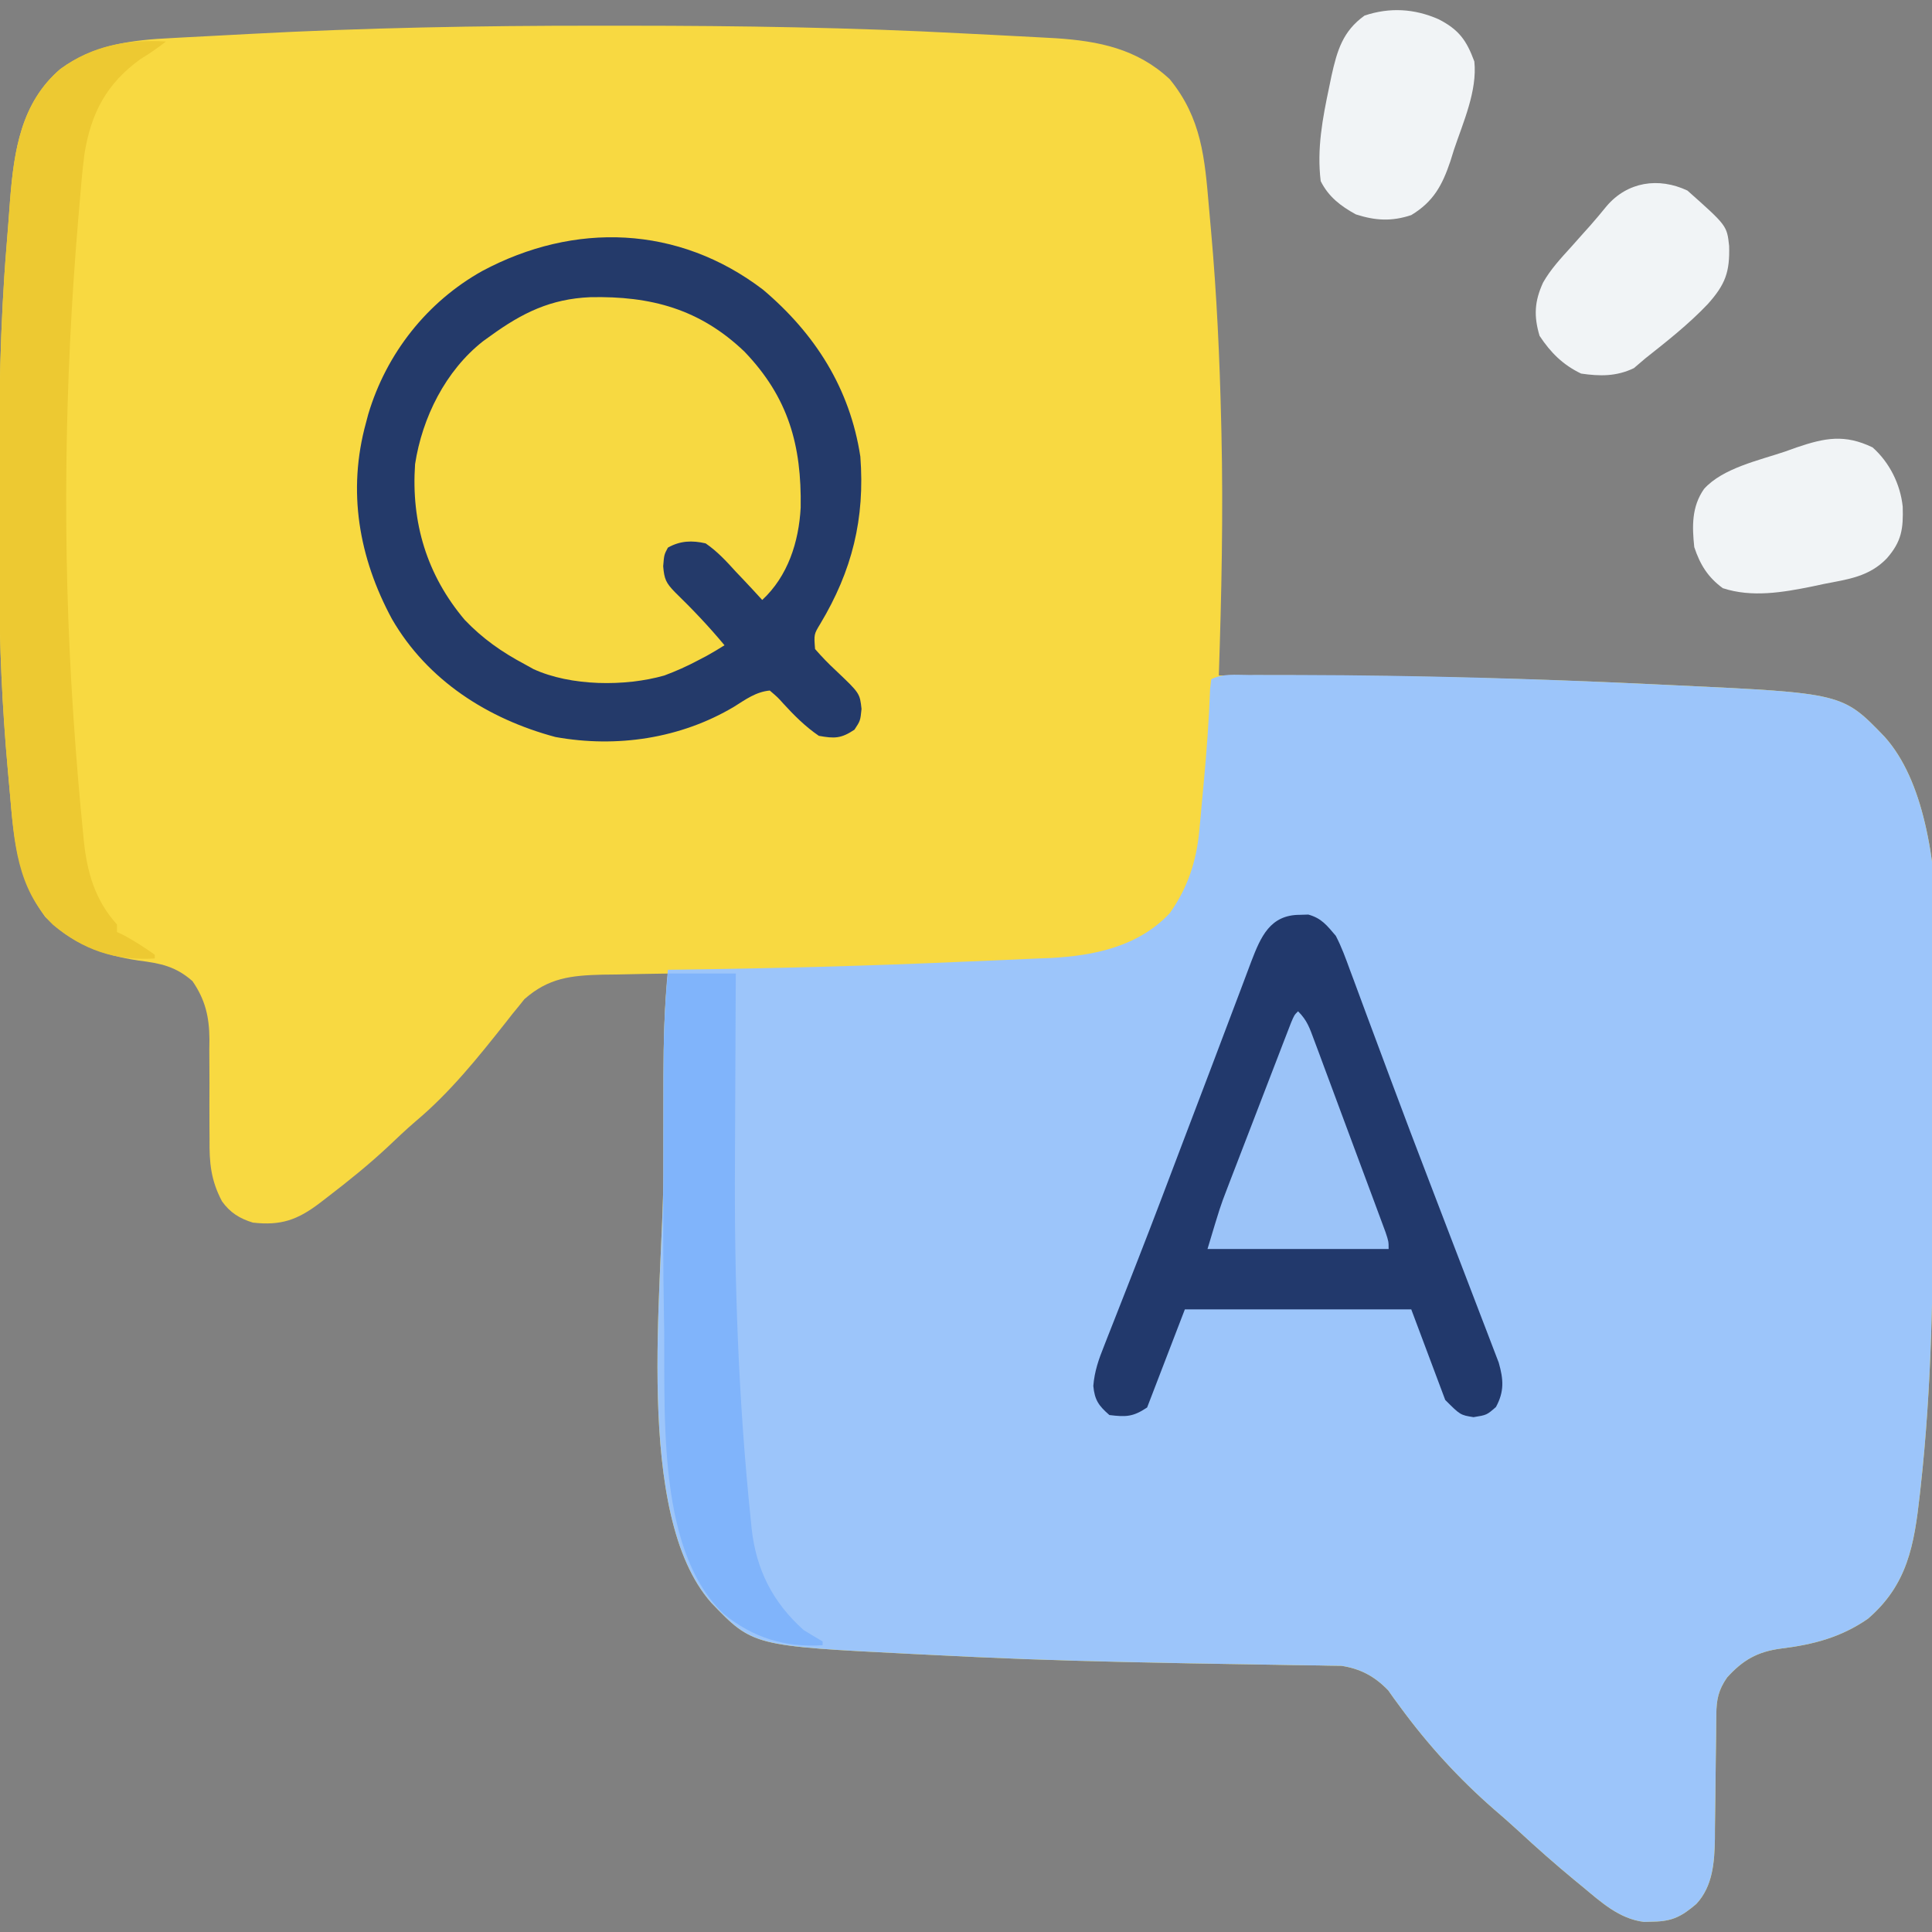 <svg xmlns="http://www.w3.org/2000/svg" width="512" height="512"><rect width="100%" height="100%" fill="#808080" stroke="none"/><path d="M0 0 C2.829 0.001 5.659 0.001 8.488 0.001 C38.201 0.009 67.841 0.467 97.517 2.053 C100.044 2.186 102.571 2.31 105.098 2.432 C108.818 2.611 112.538 2.805 116.257 3.015 C118.11 3.12 119.965 3.218 121.819 3.315 C133.303 4.06 143.484 6.13 152.1 14.189 C160.545 24.542 161.372 35.12 162.478 48.033 C162.66 50.157 162.851 52.28 163.044 54.404 C164.551 71.273 165.334 88.134 165.725 105.064 C165.748 106.018 165.771 106.971 165.794 107.954 C166.285 129.383 165.814 150.77 165.1 172.189 C166.147 172.184 167.195 172.178 168.273 172.173 C205.668 172.004 242.958 172.744 280.311 174.529 C282.326 174.625 284.342 174.719 286.358 174.813 C330.411 176.883 330.411 176.883 341.538 188.439 C362.105 211.36 354.477 270.347 354.418 299.767 C354.413 302.476 354.411 305.185 354.41 307.894 C354.39 334.401 354.028 360.814 351.1 387.189 C351.021 387.913 350.941 388.636 350.859 389.382 C349.382 402.589 347.639 413.126 337.1 422.189 C329.942 427.134 322.564 429.042 314.063 430.077 C307.839 430.903 303.968 433.119 299.788 437.751 C297.49 441.07 296.976 443.596 296.943 447.533 C296.932 448.408 296.922 449.283 296.911 450.185 C296.904 451.128 296.897 452.072 296.889 453.044 C296.861 455.049 296.833 457.053 296.803 459.058 C296.762 462.213 296.725 465.369 296.699 468.524 C296.671 471.573 296.625 474.621 296.577 477.669 C296.572 479.07 296.572 479.07 296.567 480.498 C296.453 486.619 296.042 493.027 291.649 497.749 C287.815 501.027 285.313 502.349 280.35 502.439 C279.51 502.465 278.669 502.49 277.803 502.517 C271.177 501.713 266.37 497.24 261.413 493.126 C260.711 492.55 260.009 491.974 259.286 491.38 C254.215 487.187 249.305 482.857 244.479 478.384 C242.369 476.437 240.22 474.555 238.038 472.689 C228.743 464.57 220.522 455.591 213.229 445.634 C212.361 444.455 212.361 444.455 211.475 443.251 C210.988 442.562 210.501 441.872 209.999 441.162 C206.424 437.447 202.646 435.427 197.618 434.652 C196.391 434.635 195.163 434.617 193.898 434.599 C193.21 434.583 192.523 434.568 191.814 434.552 C189.54 434.506 187.266 434.486 184.991 434.466 C183.367 434.437 181.744 434.406 180.12 434.374 C176.662 434.307 173.204 434.251 169.745 434.204 C161.587 434.091 153.429 433.917 145.272 433.743 C143.437 433.704 141.603 433.666 139.769 433.628 C122.341 433.269 104.945 432.595 87.538 431.689 C86.332 431.629 85.126 431.569 83.883 431.507 C41.601 429.386 41.601 429.386 30.6 417.939 C9.914 394.53 17.79 334.384 17.905 304.606 C17.916 301.007 17.915 297.408 17.915 293.809 C17.915 290.291 17.92 286.773 17.928 283.256 C17.931 281.602 17.933 279.949 17.933 278.295 C17.942 269.217 18.142 260.228 19.1 251.189 C14.599 251.246 10.1 251.336 5.6 251.439 C4.332 251.453 3.063 251.467 1.757 251.482 C-6.57 251.699 -12.494 252.308 -18.931 257.978 C-19.416 258.584 -19.9 259.19 -20.4 259.814 C-20.971 260.511 -21.542 261.209 -22.13 261.927 C-22.714 262.674 -23.298 263.42 -23.9 264.189 C-31.25 273.481 -38.629 282.694 -47.74 290.337 C-50.355 292.579 -52.833 294.949 -55.337 297.314 C-60.317 301.948 -65.566 306.175 -70.962 310.314 C-71.701 310.883 -72.439 311.451 -73.2 312.037 C-79.076 316.486 -83.465 318.042 -90.9 317.189 C-94.379 316.124 -96.937 314.537 -99.069 311.551 C-102.024 305.981 -102.447 301.303 -102.368 295.064 C-102.375 294.118 -102.383 293.171 -102.39 292.196 C-102.419 288.181 -102.403 284.167 -102.39 280.152 C-102.388 277.206 -102.409 274.26 -102.431 271.314 C-102.42 270.418 -102.408 269.522 -102.397 268.599 C-102.444 262.671 -103.494 258.12 -106.9 253.189 C-111.374 249.245 -115.452 248.466 -121.15 247.751 C-130.79 246.291 -138.924 243.324 -145.9 236.189 C-153.31 226.054 -154.231 215.588 -155.277 203.4 C-155.459 201.286 -155.65 199.174 -155.843 197.062 C-157.315 180.633 -158.06 164.261 -158.068 147.767 C-158.071 146.049 -158.074 144.33 -158.078 142.612 C-158.084 139.032 -158.086 135.452 -158.085 131.872 C-158.085 128.271 -158.092 124.671 -158.106 121.07 C-158.184 100.056 -157.89 79.224 -156.154 58.271 C-155.822 54.243 -155.525 50.212 -155.229 46.18 C-154.186 33.143 -152.327 20.398 -141.9 11.478 C-133.094 5.031 -122.998 3.774 -112.357 3.275 C-111.272 3.215 -110.187 3.155 -109.069 3.093 C-106.774 2.968 -104.479 2.849 -102.184 2.736 C-98.793 2.568 -95.404 2.384 -92.015 2.197 C-61.341 0.542 -30.712 -0.015 0 0 Z " fill="#F8D941" transform="translate(157.9,6.811)"></path><path d="M0 0 C0.811 -0.001 1.622 -0.003 2.457 -0.004 C5.161 -0.007 7.863 -0 10.566 0.008 C11.507 0.01 12.447 0.012 13.416 0.014 C44.758 0.086 76.035 0.977 107.339 2.473 C109.355 2.569 111.371 2.663 113.387 2.757 C157.44 4.827 157.44 4.827 168.566 16.383 C189.133 39.304 181.506 98.291 181.446 127.711 C181.441 130.42 181.44 133.129 181.439 135.838 C181.419 162.345 181.056 188.758 178.129 215.133 C178.049 215.857 177.97 216.58 177.888 217.326 C176.41 230.533 174.668 241.07 164.129 250.133 C156.971 255.078 149.593 256.986 141.092 258.021 C134.867 258.847 130.997 261.063 126.816 265.695 C124.519 269.014 124.004 271.539 123.971 275.477 C123.961 276.352 123.951 277.227 123.94 278.128 C123.933 279.072 123.925 280.016 123.918 280.988 C123.89 282.993 123.861 284.997 123.832 287.002 C123.791 290.157 123.754 293.313 123.728 296.468 C123.7 299.517 123.654 302.565 123.605 305.613 C123.601 307.014 123.601 307.014 123.596 308.442 C123.482 314.563 123.07 320.971 118.677 325.693 C114.843 328.971 112.341 330.293 107.379 330.383 C106.538 330.409 105.698 330.434 104.832 330.461 C98.205 329.657 93.399 325.184 88.441 321.07 C87.74 320.494 87.038 319.918 86.314 319.324 C81.244 315.131 76.333 310.801 71.508 306.328 C69.397 304.38 67.249 302.499 65.066 300.633 C55.772 292.514 47.55 283.535 40.258 273.578 C39.39 272.399 39.39 272.399 38.504 271.195 C38.017 270.506 37.529 269.816 37.027 269.105 C33.453 265.391 29.674 263.371 24.647 262.596 C23.419 262.578 22.192 262.561 20.927 262.543 C20.239 262.527 19.551 262.512 18.843 262.496 C16.568 262.45 14.294 262.43 12.02 262.41 C10.396 262.381 8.772 262.35 7.149 262.318 C3.69 262.251 0.232 262.195 -3.226 262.148 C-11.385 262.035 -19.542 261.861 -27.7 261.687 C-29.534 261.648 -31.368 261.61 -33.203 261.572 C-50.631 261.213 -68.026 260.538 -85.434 259.633 C-86.64 259.573 -87.846 259.513 -89.088 259.451 C-131.37 257.33 -131.37 257.33 -142.371 245.883 C-163.05 222.483 -155.181 162.378 -155.067 132.608 C-155.056 129.017 -155.056 125.426 -155.057 121.835 C-155.057 118.321 -155.051 114.808 -155.044 111.295 C-155.041 109.645 -155.039 107.995 -155.038 106.345 C-155.029 96.892 -154.773 87.553 -153.871 78.133 C-152.132 78.111 -152.132 78.111 -150.357 78.089 C-125.47 77.756 -100.597 77.107 -75.732 76 C-73.008 75.879 -70.283 75.766 -67.559 75.66 C-63.698 75.505 -59.84 75.328 -55.98 75.145 C-54.847 75.103 -53.713 75.061 -52.545 75.018 C-40.833 74.407 -29.171 71.97 -20.871 63.133 C-16.147 56.471 -13.812 49.438 -13.055 41.328 C-12.931 40.029 -12.807 38.73 -12.679 37.391 C-12.556 36.013 -12.432 34.636 -12.309 33.258 C-12.177 31.855 -12.045 30.453 -11.912 29.05 C-11.124 20.589 -10.482 12.134 -10.18 3.641 C-10.078 2.813 -9.976 1.985 -9.871 1.133 C-6.748 -0.429 -3.428 -0.009 0 0 Z " fill="#9CC5FA" transform="translate(330.871,178.867)"></path><path d="M0 0 C13.825 11.673 23.057 26.189 25.812 44.25 C27.057 60.682 23.652 74.486 15.168 88.613 C13.508 91.349 13.508 91.349 13.812 95.25 C15.576 97.278 17.291 99.059 19.25 100.875 C25.673 106.97 25.673 106.97 26.125 111.125 C25.812 114.25 25.812 114.25 24.25 116.625 C20.73 118.972 18.981 119.014 14.812 118.25 C11.236 115.816 8.25 112.82 5.336 109.637 C3.958 108.089 3.958 108.089 1.812 106.25 C-1.87 106.594 -4.613 108.633 -7.688 110.562 C-21.875 118.988 -38.75 121.492 -54.98 118.566 C-72.855 113.785 -88.896 103.596 -98.318 87.293 C-107.093 71.039 -110.187 53.391 -105.188 35.25 C-104.993 34.517 -104.798 33.783 -104.598 33.027 C-99.802 16.939 -89.032 3.266 -74.414 -4.918 C-50.002 -17.979 -22.449 -17.104 0 0 Z " fill="#F7D941" transform="translate(202.188,76.75)"></path><path d="M0 0 C13.825 11.673 23.057 26.189 25.812 44.25 C27.057 60.682 23.652 74.486 15.168 88.613 C13.508 91.349 13.508 91.349 13.812 95.25 C15.576 97.278 17.291 99.059 19.25 100.875 C25.673 106.97 25.673 106.97 26.125 111.125 C25.812 114.25 25.812 114.25 24.25 116.625 C20.73 118.972 18.981 119.014 14.812 118.25 C11.236 115.816 8.25 112.82 5.336 109.637 C3.958 108.089 3.958 108.089 1.812 106.25 C-1.87 106.594 -4.613 108.633 -7.688 110.562 C-21.875 118.988 -38.75 121.492 -54.98 118.566 C-72.855 113.785 -88.896 103.596 -98.318 87.293 C-107.093 71.039 -110.187 53.391 -105.188 35.25 C-104.993 34.517 -104.798 33.783 -104.598 33.027 C-99.802 16.939 -89.032 3.266 -74.414 -4.918 C-50.002 -17.979 -22.449 -17.104 0 0 Z M-72.188 12.25 C-72.847 12.724 -73.507 13.199 -74.188 13.688 C-84.106 21.481 -90.293 33.895 -92.188 46.25 C-93.253 61.701 -89.1 75.638 -79 87.562 C-74.284 92.484 -69.196 96.064 -63.188 99.25 C-62.405 99.684 -61.623 100.119 -60.816 100.566 C-50.922 105.11 -36.546 105.234 -26.121 102.262 C-23.007 101.096 -20.119 99.813 -17.188 98.25 C-16.417 97.847 -15.646 97.443 -14.852 97.027 C-13.267 96.154 -11.72 95.212 -10.188 94.25 C-14.322 89.268 -18.692 84.683 -23.332 80.168 C-25.709 77.711 -26.145 76.747 -26.438 73.312 C-26.188 70.25 -26.188 70.25 -25.188 68.375 C-21.908 66.53 -18.773 66.427 -15.188 67.25 C-12.099 69.366 -9.694 71.985 -7.188 74.75 C-6.508 75.465 -5.829 76.181 -5.129 76.918 C-3.462 78.679 -1.817 80.455 -0.188 82.25 C6.606 75.939 9.509 66.899 10 57.766 C10.265 41.273 6.772 28.615 -4.898 16.438 C-16.746 5.115 -29.726 1.664 -45.773 2.008 C-56.253 2.457 -63.765 6.144 -72.188 12.25 Z " fill="#243A6A" transform="translate(202.188,76.75)"></path><path d="M0 0 C0.732 -0.022 1.464 -0.044 2.219 -0.066 C5.732 0.902 7.138 2.802 9.5 5.562 C11.027 8.501 12.14 11.557 13.266 14.668 C13.613 15.592 13.96 16.516 14.318 17.469 C15.475 20.558 16.612 23.654 17.75 26.75 C18.562 28.932 19.376 31.114 20.191 33.296 C21.508 36.823 22.824 40.351 24.135 43.88 C27.512 52.966 30.96 62.024 34.435 71.073 C36.169 75.589 37.897 80.107 39.625 84.625 C41.045 88.335 42.469 92.044 43.899 95.751 C45.256 99.27 46.603 102.792 47.944 106.317 C48.442 107.622 48.943 108.926 49.449 110.228 C50.144 112.02 50.826 113.818 51.507 115.616 C51.893 116.625 52.28 117.633 52.679 118.672 C53.951 123.149 54.179 126.313 51.938 130.438 C49.5 132.562 49.5 132.562 46 133.125 C42.5 132.562 42.5 132.562 38.5 128.562 C35.53 120.642 32.56 112.722 29.5 104.562 C9.7 104.562 -10.1 104.562 -30.5 104.562 C-33.8 113.142 -37.1 121.722 -40.5 130.562 C-44.233 133.051 -46.084 133.105 -50.5 132.562 C-53.336 130.09 -54.4 128.605 -54.761 124.843 C-54.453 120.977 -53.323 117.761 -51.887 114.203 C-51.606 113.482 -51.324 112.761 -51.035 112.018 C-50.419 110.444 -49.8 108.872 -49.176 107.301 C-47.814 103.871 -46.473 100.433 -45.132 96.995 C-44.407 95.138 -43.681 93.282 -42.954 91.427 C-38.881 81.02 -34.931 70.567 -30.977 60.115 C-28.577 53.779 -26.164 47.448 -23.752 41.116 C-21.763 35.894 -19.786 30.668 -17.825 25.436 C-17.058 23.393 -16.284 21.352 -15.507 19.313 C-14.621 16.988 -13.745 14.659 -12.884 12.325 C-10.38 5.823 -7.913 -0.014 0 0 Z " fill="#22396C" transform="translate(344.5,242.438)"></path><path d="M0 0 C-2.227 1.703 -4.404 3.242 -6.812 4.688 C-15.787 11.199 -19.841 18.896 -21.613 29.758 C-22.225 34.492 -22.615 39.243 -23 44 C-23.085 44.991 -23.17 45.982 -23.257 47.003 C-26.941 90.345 -27.508 134.221 -24.625 177.625 C-24.562 178.577 -24.499 179.528 -24.434 180.509 C-23.777 190.165 -22.974 199.807 -22.016 209.438 C-21.942 210.208 -21.869 210.979 -21.793 211.773 C-20.91 220.23 -18.798 227.58 -13 234 C-13 234.66 -13 235.32 -13 236 C-12.196 236.371 -12.196 236.371 -11.375 236.75 C-8.428 238.301 -5.721 240.083 -3 242 C-3 242.33 -3 242.66 -3 243 C-13.378 243.68 -21.986 240.762 -29.992 234.047 C-39.545 224.309 -40.268 212.138 -41.378 199.211 C-41.559 197.097 -41.751 194.985 -41.943 192.873 C-43.416 176.444 -44.16 160.072 -44.168 143.578 C-44.171 141.86 -44.175 140.141 -44.178 138.423 C-44.184 134.843 -44.186 131.263 -44.185 127.683 C-44.185 124.082 -44.192 120.482 -44.206 116.881 C-44.285 95.867 -43.99 75.035 -42.255 54.082 C-41.922 50.054 -41.626 46.023 -41.329 41.991 C-40.286 28.954 -38.428 16.209 -28 7.289 C-19.521 1.081 -10.335 -0.605 0 0 Z " fill="#EDC932" transform="translate(44,11)"></path><path d="M0 0 C5.94 0 11.88 0 18 0 C17.984 2.562 17.969 5.124 17.952 7.763 C17.902 16.428 17.869 25.093 17.845 33.758 C17.829 38.989 17.809 44.219 17.774 49.449 C17.567 81.392 18.669 113.03 21.968 144.814 C22.039 145.542 22.111 146.27 22.184 147.021 C23.376 157.961 27.781 166.668 36 174 C37.658 175.015 39.322 176.018 41 177 C41 177.33 41 177.66 41 178 C31.08 178.65 22.542 176.025 14.781 169.695 C-3.827 151.985 -0.442 113.667 -1.062 89.586 C-1.296 77.531 -1.242 65.473 -1.196 53.417 C-1.185 49.818 -1.185 46.219 -1.186 42.62 C-1.185 39.102 -1.18 35.585 -1.173 32.067 C-1.17 30.413 -1.168 28.76 -1.167 27.106 C-1.158 18.02 -0.904 9.052 0 0 Z " fill="#80B4FB" transform="translate(177,258)"></path><path d="M0 0 C10.461 9.299 10.461 9.299 11.051 14.672 C11.25 21.575 10.061 24.88 5.375 30.102 C0.317 35.427 -5.437 39.952 -11.188 44.5 C-12.672 45.768 -12.672 45.768 -14.188 47.062 C-18.812 49.278 -23.159 49.236 -28.188 48.5 C-33.009 46.178 -36.244 42.958 -39.188 38.5 C-40.74 33.279 -40.552 29.385 -38.253 24.371 C-36.243 20.841 -33.534 17.932 -30.812 14.938 C-29.679 13.666 -28.546 12.394 -27.414 11.121 C-26.868 10.514 -26.322 9.907 -25.76 9.281 C-24.278 7.602 -22.854 5.889 -21.441 4.152 C-15.904 -2.364 -7.628 -3.59 0 0 Z " fill="#F1F4F6" transform="translate(447.188,50.5)"></path><path d="M0 0 C4.465 3.957 7.359 9.715 7.988 15.707 C8.158 21.519 7.75 24.897 3.75 29.438 C-0.917 34.285 -6.521 34.951 -12.875 36.188 C-13.905 36.408 -14.935 36.628 -15.996 36.855 C-23.811 38.438 -31.968 39.839 -39.688 37.312 C-43.649 34.414 -45.71 31.057 -47.25 26.438 C-47.84 20.906 -47.954 15.699 -44.657 11.008 C-39.714 5.493 -30.042 3.424 -23.25 1.125 C-22.208 0.753 -21.167 0.381 -20.094 -0.002 C-12.597 -2.543 -7.373 -3.545 0 0 Z " fill="#F1F4F6" transform="translate(496.25,118.562)"></path><path d="M0 0 C5.42 2.783 7.409 5.623 9.465 11.191 C10.284 18.967 6.494 27.328 4.062 34.586 C3.749 35.592 3.435 36.598 3.111 37.635 C0.96 44.021 -1.377 48.343 -7.25 51.898 C-12.469 53.638 -16.794 53.367 -21.938 51.711 C-25.952 49.514 -29.172 47.054 -31.25 42.898 C-32.296 34.366 -30.761 26.283 -29 17.961 C-28.796 16.966 -28.591 15.971 -28.38 14.947 C-26.889 8.28 -25.395 3.145 -19.625 -0.977 C-12.952 -3.201 -6.438 -2.83 0 0 Z " fill="#F1F4F6" transform="translate(381.25,5.102)"></path><path d="M0 0 C2.413 2.413 3.055 4.412 4.247 7.611 C4.687 8.786 5.127 9.961 5.581 11.171 C6.057 12.458 6.532 13.744 7.008 15.031 C7.498 16.347 7.988 17.662 8.479 18.977 C9.506 21.733 10.53 24.49 11.55 27.249 C12.86 30.788 14.178 34.325 15.498 37.861 C16.511 40.576 17.521 43.293 18.53 46.009 C19.015 47.314 19.5 48.619 19.987 49.923 C20.665 51.744 21.339 53.566 22.012 55.389 C22.397 56.426 22.782 57.464 23.178 58.533 C24 61 24 61 24 63 C8.16 63 -7.68 63 -24 63 C-20.624 51.748 -20.624 51.748 -18.839 47.107 C-18.442 46.07 -18.045 45.033 -17.636 43.964 C-17.218 42.882 -16.799 41.799 -16.367 40.684 C-15.93 39.546 -15.493 38.408 -15.042 37.236 C-14.124 34.851 -13.205 32.467 -12.284 30.084 C-10.868 26.419 -9.459 22.752 -8.051 19.084 C-7.157 16.763 -6.262 14.442 -5.367 12.121 C-4.944 11.02 -4.521 9.919 -4.086 8.785 C-3.5 7.272 -3.5 7.272 -2.902 5.728 C-2.386 4.391 -2.386 4.391 -1.859 3.027 C-1 1 -1 1 0 0 Z " fill="#9BC3F8" transform="translate(344,268)"></path></svg>